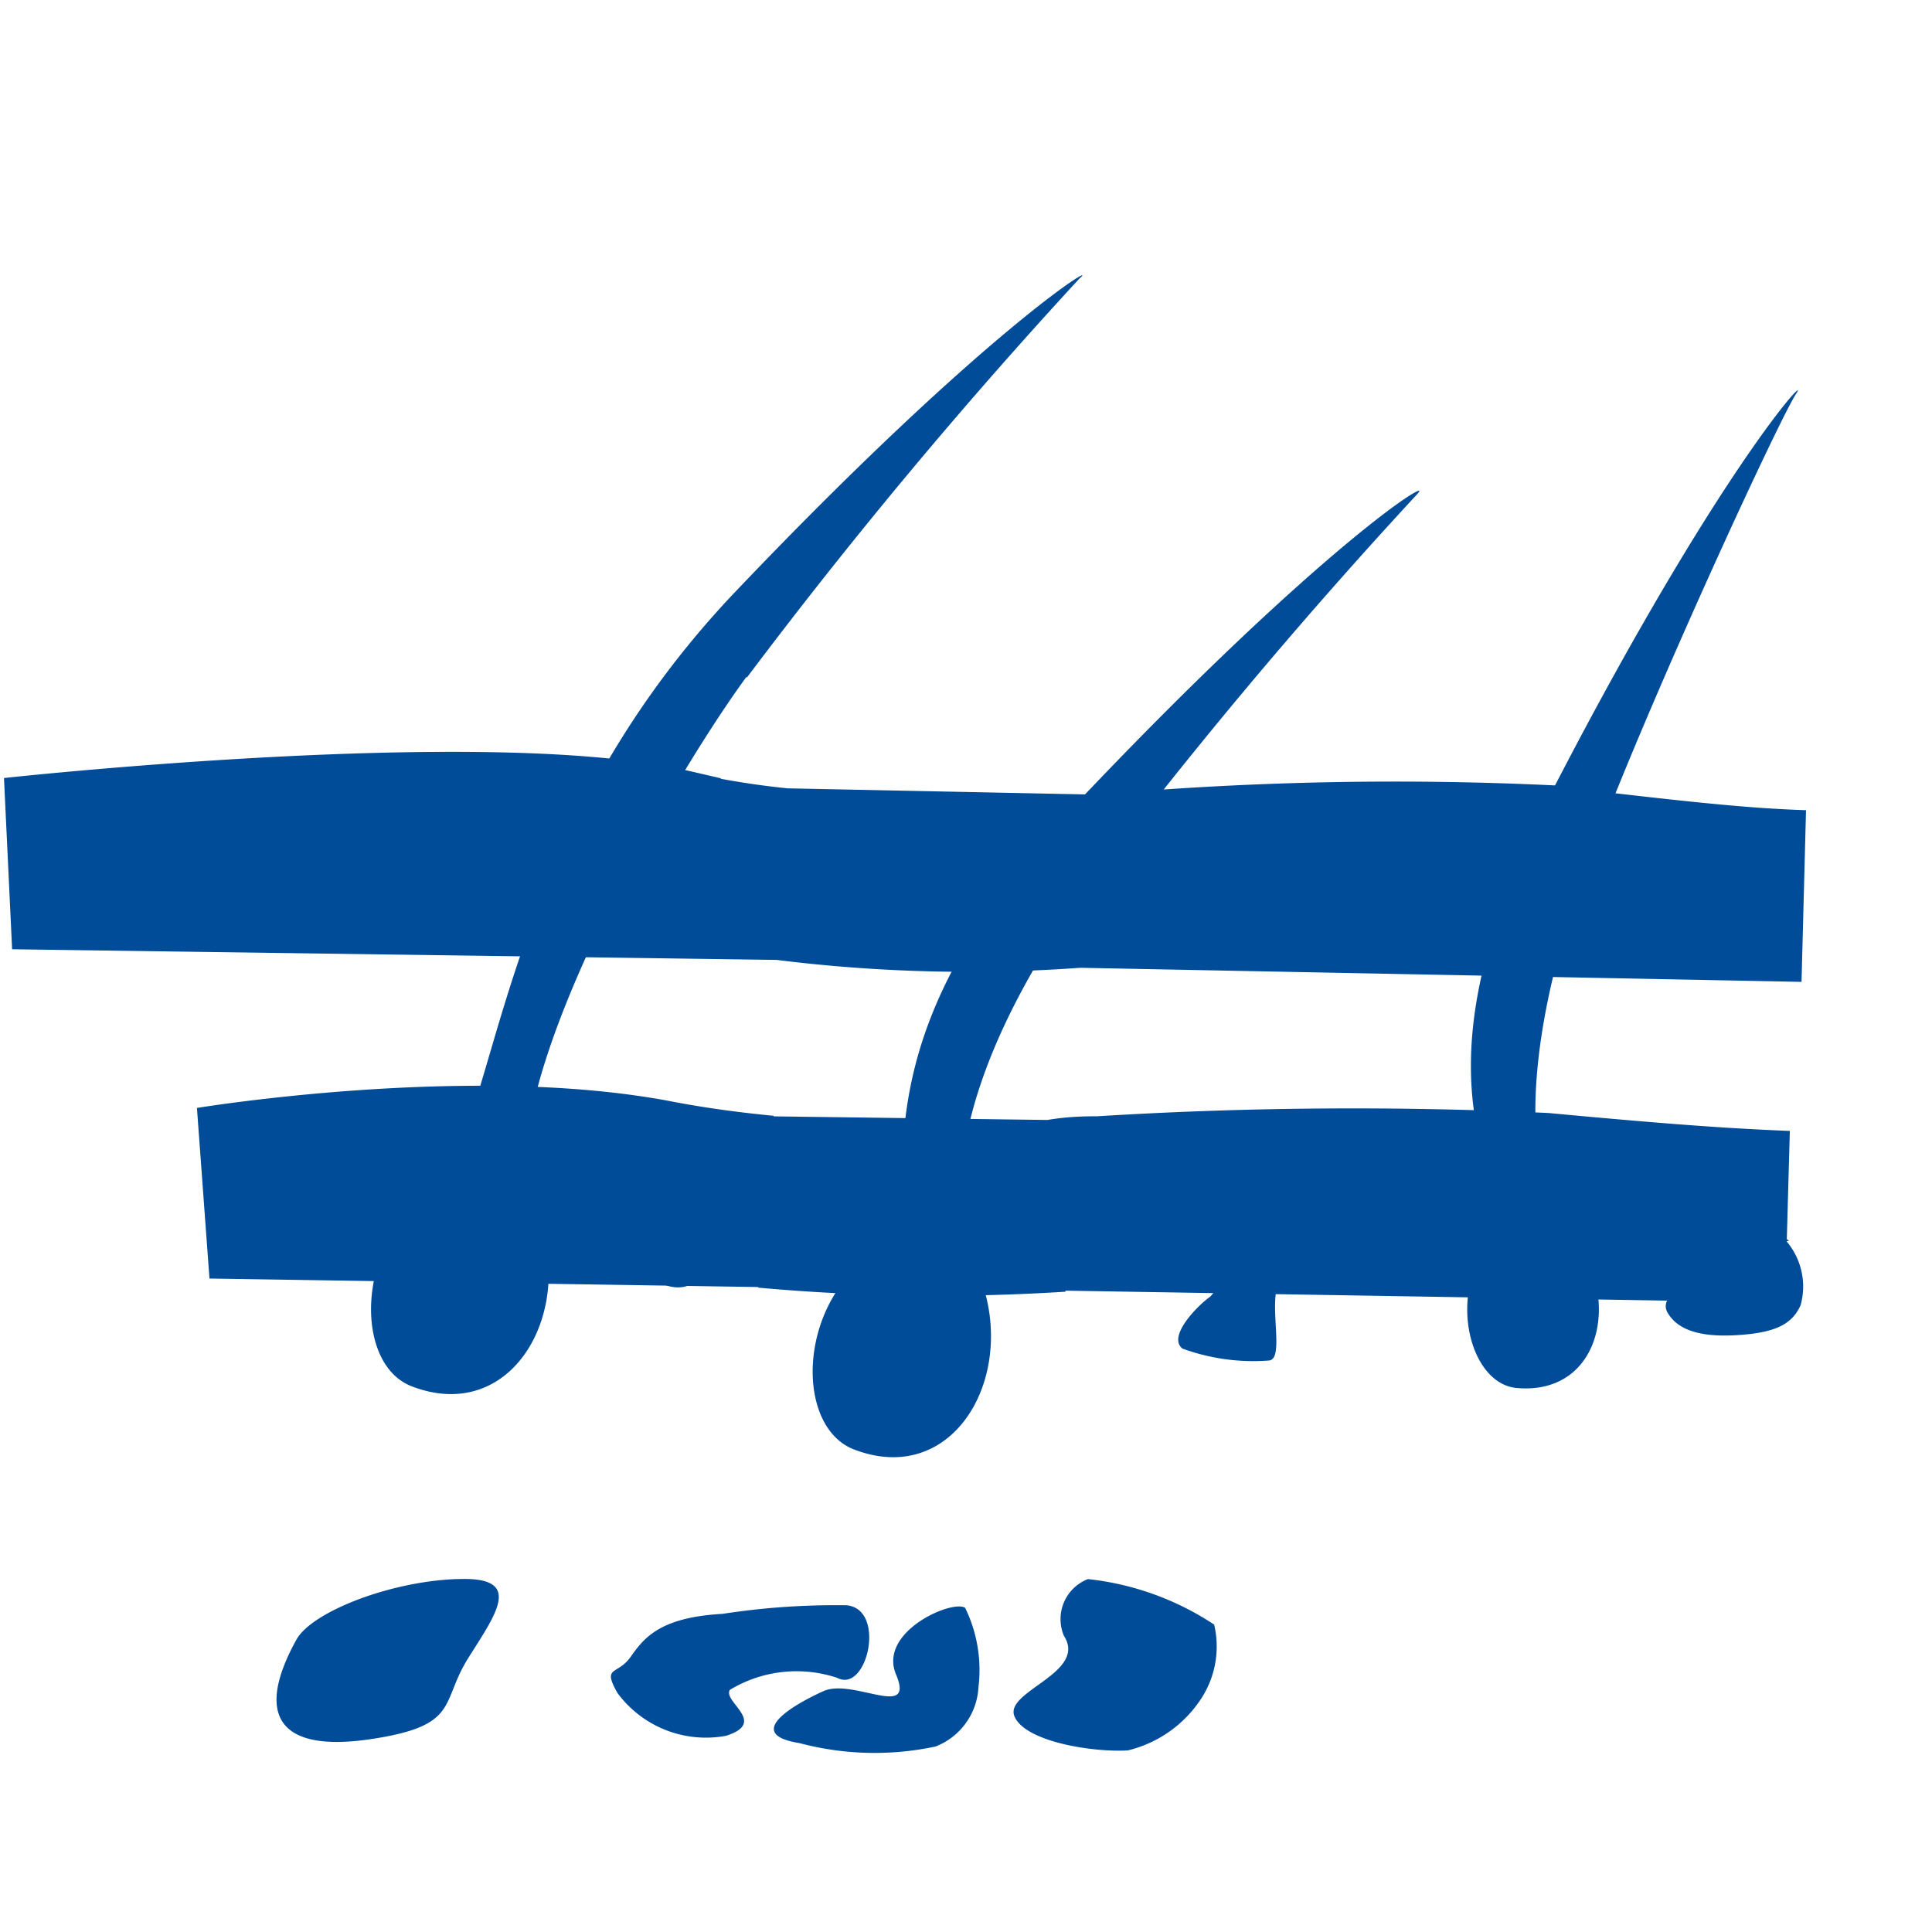 <?xml version="1.0" encoding="UTF-8"?> <svg xmlns="http://www.w3.org/2000/svg" width="45" height="45" viewBox="0 0 45 45"><title>picti-range-dermatology</title><g id="Calque_2" data-name="Calque 2"><g id="Calque_1-2" data-name="Calque 1"><path d="M16.35,28.37c-.56.11-.79.11-.9.59s-.39.87.14,1,.84-.25.9-.67,0-.65.48-.81S16.54,28.35,16.35,28.37Zm8,.79a2.65,2.65,0,0,0,1.24,0,1.16,1.16,0,0,0,.65-.84c0-.28-.42-.67-.79-.73s-.93-.11-.93-.11a7.35,7.35,0,0,1,.08,1.07C24.58,28.82,23.93,29,24.33,29.16Zm6-1.26c-.9-.28-1.38,0-1.4.59a3,3,0,0,1-.76,1.71c-.31.22-1,.93-.65,1.21a4.79,4.79,0,0,0,2,.28c.51,0-.28-2.08.62-2.05s1.24-.48,1.26-.93S30.76,28.07,30.28,27.9Zm11.32,1c-.28-.22-1.24-.39-1.43-.2s-.11,1-.39,1.1c-.76.14-1.21.45-1,.79s.65.56,1.57.51,1.32-.25,1.52-.7A1.63,1.63,0,0,0,41.61,28.91ZM25.34,36.78a1,1,0,0,0-.56,1.32c.56.87-1.4,1.29-1.15,1.88s1.83.84,2.64.79A2.83,2.83,0,0,0,28,39.53a2.22,2.22,0,0,0,.28-1.69A6.6,6.6,0,0,0,25.34,36.78ZM20.87,39c.45,1.07-1,.08-1.69.39s-1.88,1-.56,1.21a6.82,6.82,0,0,0,3.17.08,1.57,1.57,0,0,0,1-1.38,3.3,3.3,0,0,0-.31-1.85C22.19,37.25,20.45,38,20.87,39ZM17,39.36a3,3,0,0,1,2.5-.28c.7.37,1.15-1.6.22-1.69a17.21,17.21,0,0,0-2.89.2c-1.46.08-1.83.56-2.14,1s-.67.2-.31.84a2.56,2.56,0,0,0,2.53,1C17.89,40.12,16.83,39.64,17,39.36Zm-6.38-2.58c-1.55.06-3.34.76-3.71,1.4-1,1.8-.39,2.64,1.71,2.33s1.63-.84,2.28-1.88S12.22,36.72,10.67,36.78ZM36.94,20.25c1.35-3.68,4.5-10.48,4.89-11.07s-1.77,1.69-5.65,9.19-.51,9.3-1.49,10.56-.45,3.32.65,3.4c2,.17,2.47-2.22,1.18-3.71S35.73,23.49,36.94,20.25ZM25,18.79c-5.79,6.13-3,9.22-4.72,10.45s-1.74,4-.39,4.52c2.42.93,3.91-1.91,2.84-4.24s.45-5.9,2.5-8.71A120.68,120.68,0,0,1,33,11.52C33.51,11,30.79,12.67,25,18.79Zm-7.61-3a120.68,120.68,0,0,1,7.75-9.3c.56-.48-2.16,1.15-8,7.28s-5.48,12.78-7.16,14-1.74,4-.39,4.52c2.42.93,3.91-1.91,2.84-4.24S15.36,18.54,17.39,15.76Z" style="fill:#004c99"></path><path d="M24.69,28.09,17.84,28A44.61,44.61,0,0,0,24.69,28.09ZM4.91,27.78l12.92.2c-.84-.08-1.74-.2-2.61-.37C10.9,26.8,4.91,27.78,4.91,27.78ZM25.62,28c-.25,0-.56,0-.9.06l16.89.28c-1.52-.06-3-.17-5.68-.42A94.71,94.71,0,0,0,25.62,28Zm-10-8.09c-4.33-1-10.31.2-10.31.2l12.92.25C17.39,20.28,16.52,20.14,15.65,19.95Zm20.68.39A76.45,76.45,0,0,0,26,20.48c-.25,0-.56,0-.9.06L42,20.87C40.48,20.82,39,20.65,36.32,20.34Zm-11.21.2-6.86-.14A34.07,34.07,0,0,0,25.11,20.54Z" style="fill:#004c99"></path><path d="M24.69,28.09,17.84,28A44.61,44.61,0,0,0,24.69,28.09ZM4.91,27.78l12.92.2c-.84-.08-1.74-.2-2.61-.37C10.9,26.8,4.91,27.78,4.91,27.78ZM25.62,28c-.25,0-.56,0-.9.06l16.89.28c-1.52-.06-3-.17-5.68-.42A94.71,94.71,0,0,0,25.62,28Zm-10-8.09c-4.33-1-15.31.2-15.31.2l17.92.25C17.39,20.28,16.52,20.14,15.65,19.95Zm20.68.39A76.45,76.45,0,0,0,26,20.48c-.25,0-.56,0-.9.06L42,20.87C40.48,20.82,39,20.65,36.32,20.34Zm-11.21.2-6.86-.14A34.07,34.07,0,0,0,25.11,20.54Z" style="fill:none;stroke:#004c99;stroke-miterlimit:10;stroke-width:4px"></path><rect width="45" height="45" style="fill:none"></rect></g></g></svg> 